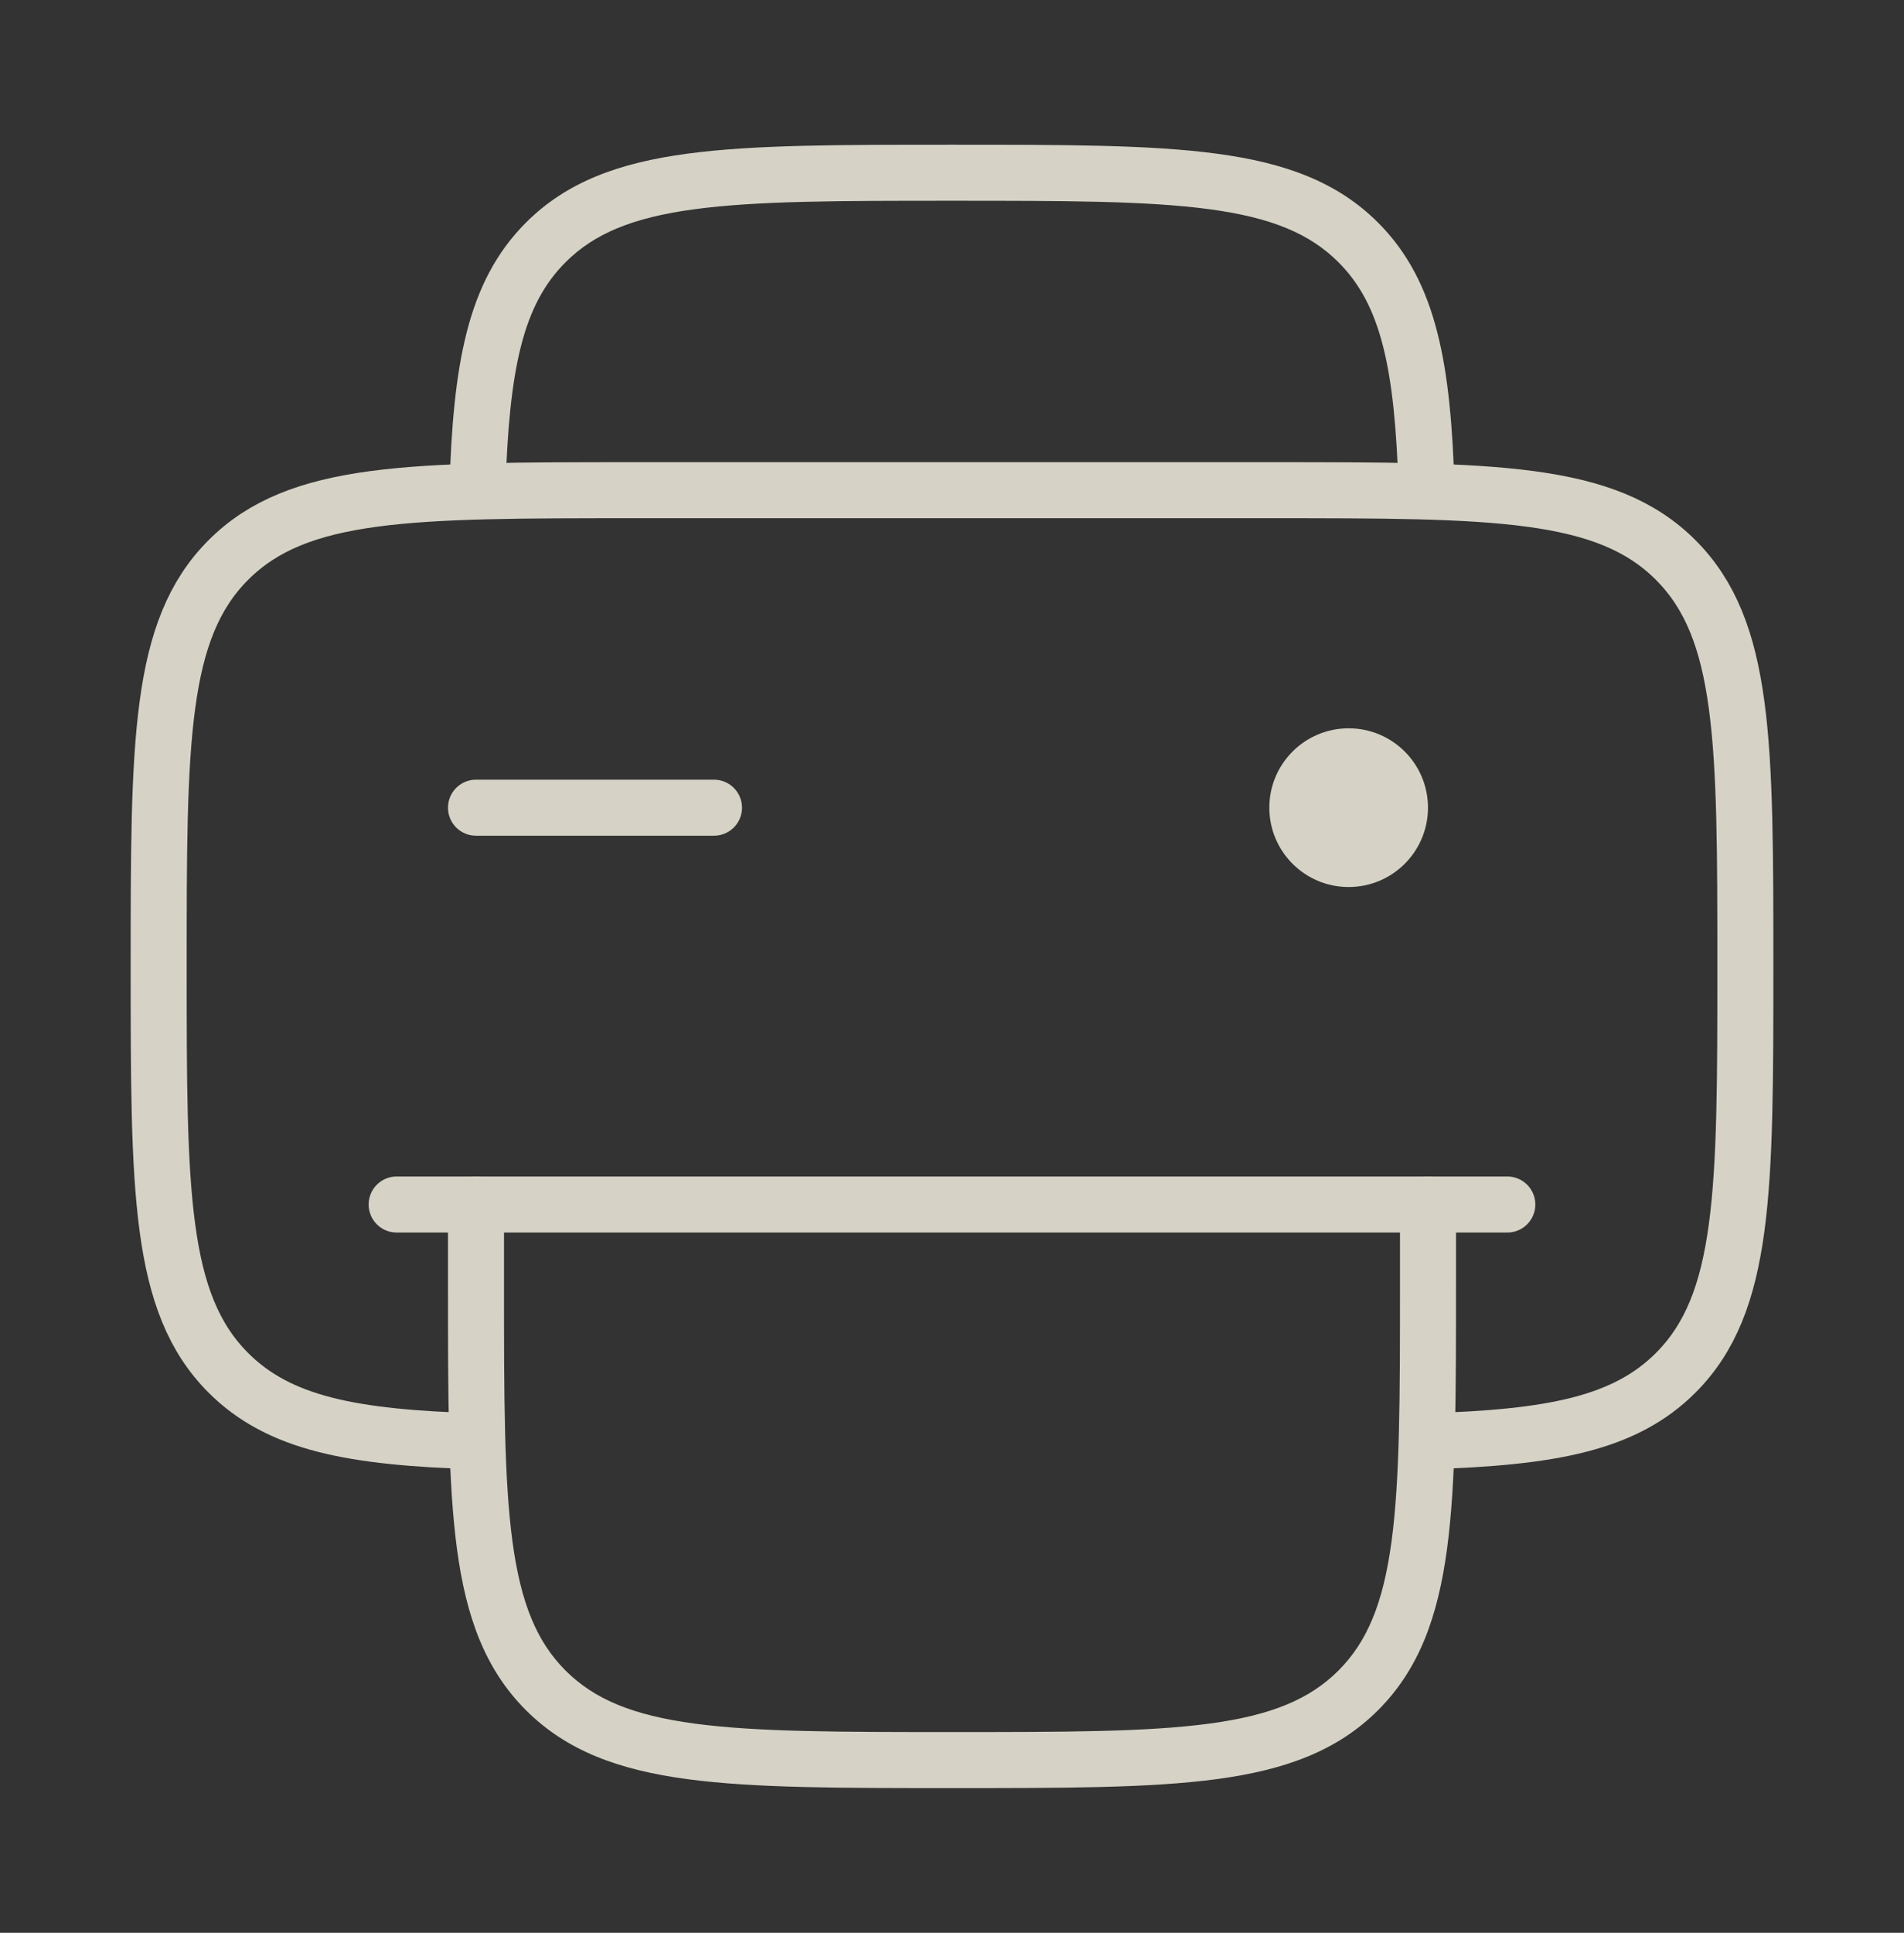 <?xml version="1.0" encoding="UTF-8"?> <svg xmlns="http://www.w3.org/2000/svg" width="68" height="69" viewBox="0 0 68 69" fill="none"><rect x="0" y="0" width="68" height="69" fill="#333333" stroke="none"/><g opacity="0.8"><path d="M17 51.451C12.599 51.318 9.974 50.827 8.157 49.01C5.667 46.521 5.667 42.514 5.667 34.5C5.667 26.486 5.667 22.479 8.157 19.99C10.646 17.5 14.653 17.5 22.667 17.5H45.334C53.347 17.5 57.355 17.5 59.844 19.99C62.334 22.479 62.334 26.486 62.334 34.5C62.334 42.514 62.334 46.521 59.844 49.01C58.027 50.827 55.402 51.318 51 51.451" stroke="#FFFBEB" stroke-width="2"></path><path d="M25.5 28.834H17" stroke="#FFFBEB" stroke-width="2" stroke-linecap="round"></path><path d="M53.833 43H14.166" stroke="#FFFBEB" stroke-width="2" stroke-linecap="round"></path><path d="M48.51 8.656L47.803 9.363L48.51 8.656ZM19.49 8.656L20.197 9.363L19.49 8.656ZM19.49 60.344L20.197 59.636H20.197L19.49 60.344ZM52 43C52 42.448 51.552 42 51 42C50.448 42 50 42.448 50 43H51H52ZM18 43C18 42.448 17.552 42 17 42C16.448 42 16 42.448 16 43H17H18ZM51 45.833H50C50 49.868 49.998 52.794 49.698 55.027C49.401 57.23 48.831 58.608 47.803 59.636L48.51 60.344L49.218 61.051C50.679 59.589 51.354 57.719 51.68 55.293C52.002 52.896 52 49.812 52 45.833H51ZM34 62.833V63.833C37.979 63.833 41.063 63.835 43.46 63.513C45.886 63.187 47.756 62.512 49.218 61.051L48.51 60.344L47.803 59.636C46.775 60.664 45.397 61.235 43.194 61.531C40.961 61.831 38.035 61.833 34 61.833V62.833ZM34 6.167V7.167C38.035 7.167 40.961 7.169 43.194 7.469C45.397 7.765 46.775 8.335 47.803 9.363L48.51 8.656L49.218 7.949C47.756 6.487 45.886 5.813 43.46 5.487C41.063 5.164 37.979 5.167 34 5.167V6.167ZM34 6.167V5.167C30.021 5.167 26.937 5.164 24.54 5.487C22.114 5.813 20.244 6.487 18.782 7.949L19.49 8.656L20.197 9.363C21.225 8.335 22.603 7.765 24.806 7.469C27.039 7.169 29.965 7.167 34 7.167V6.167ZM17 45.833H16C16 49.812 15.998 52.896 16.32 55.293C16.646 57.719 17.321 59.589 18.782 61.051L19.49 60.344L20.197 59.636C19.169 58.608 18.599 57.23 18.302 55.027C18.002 52.794 18 49.868 18 45.833H17ZM34 62.833V61.833C29.965 61.833 27.039 61.831 24.806 61.531C22.603 61.235 21.225 60.664 20.197 59.636L19.49 60.344L18.782 61.051C20.244 62.512 22.114 63.187 24.54 63.513C26.937 63.835 30.021 63.833 34 63.833V62.833ZM50.951 17.5L51.95 17.47C51.818 13.083 51.342 10.074 49.218 7.949L48.51 8.656L47.803 9.363C49.313 10.873 49.818 13.114 49.951 17.53L50.951 17.5ZM17.049 17.5L18.049 17.53C18.182 13.114 18.687 10.873 20.197 9.363L19.49 8.656L18.782 7.949C16.658 10.074 16.182 13.083 16.049 17.47L17.049 17.5ZM51 45.833H52V43H51H50V45.833H51ZM17 45.833H18V43H17H16V45.833H17Z" fill="#FFFBEB"></path><circle cx="48.166" cy="28.833" r="2.833" fill="#FFFBEB"></circle></g></svg> 